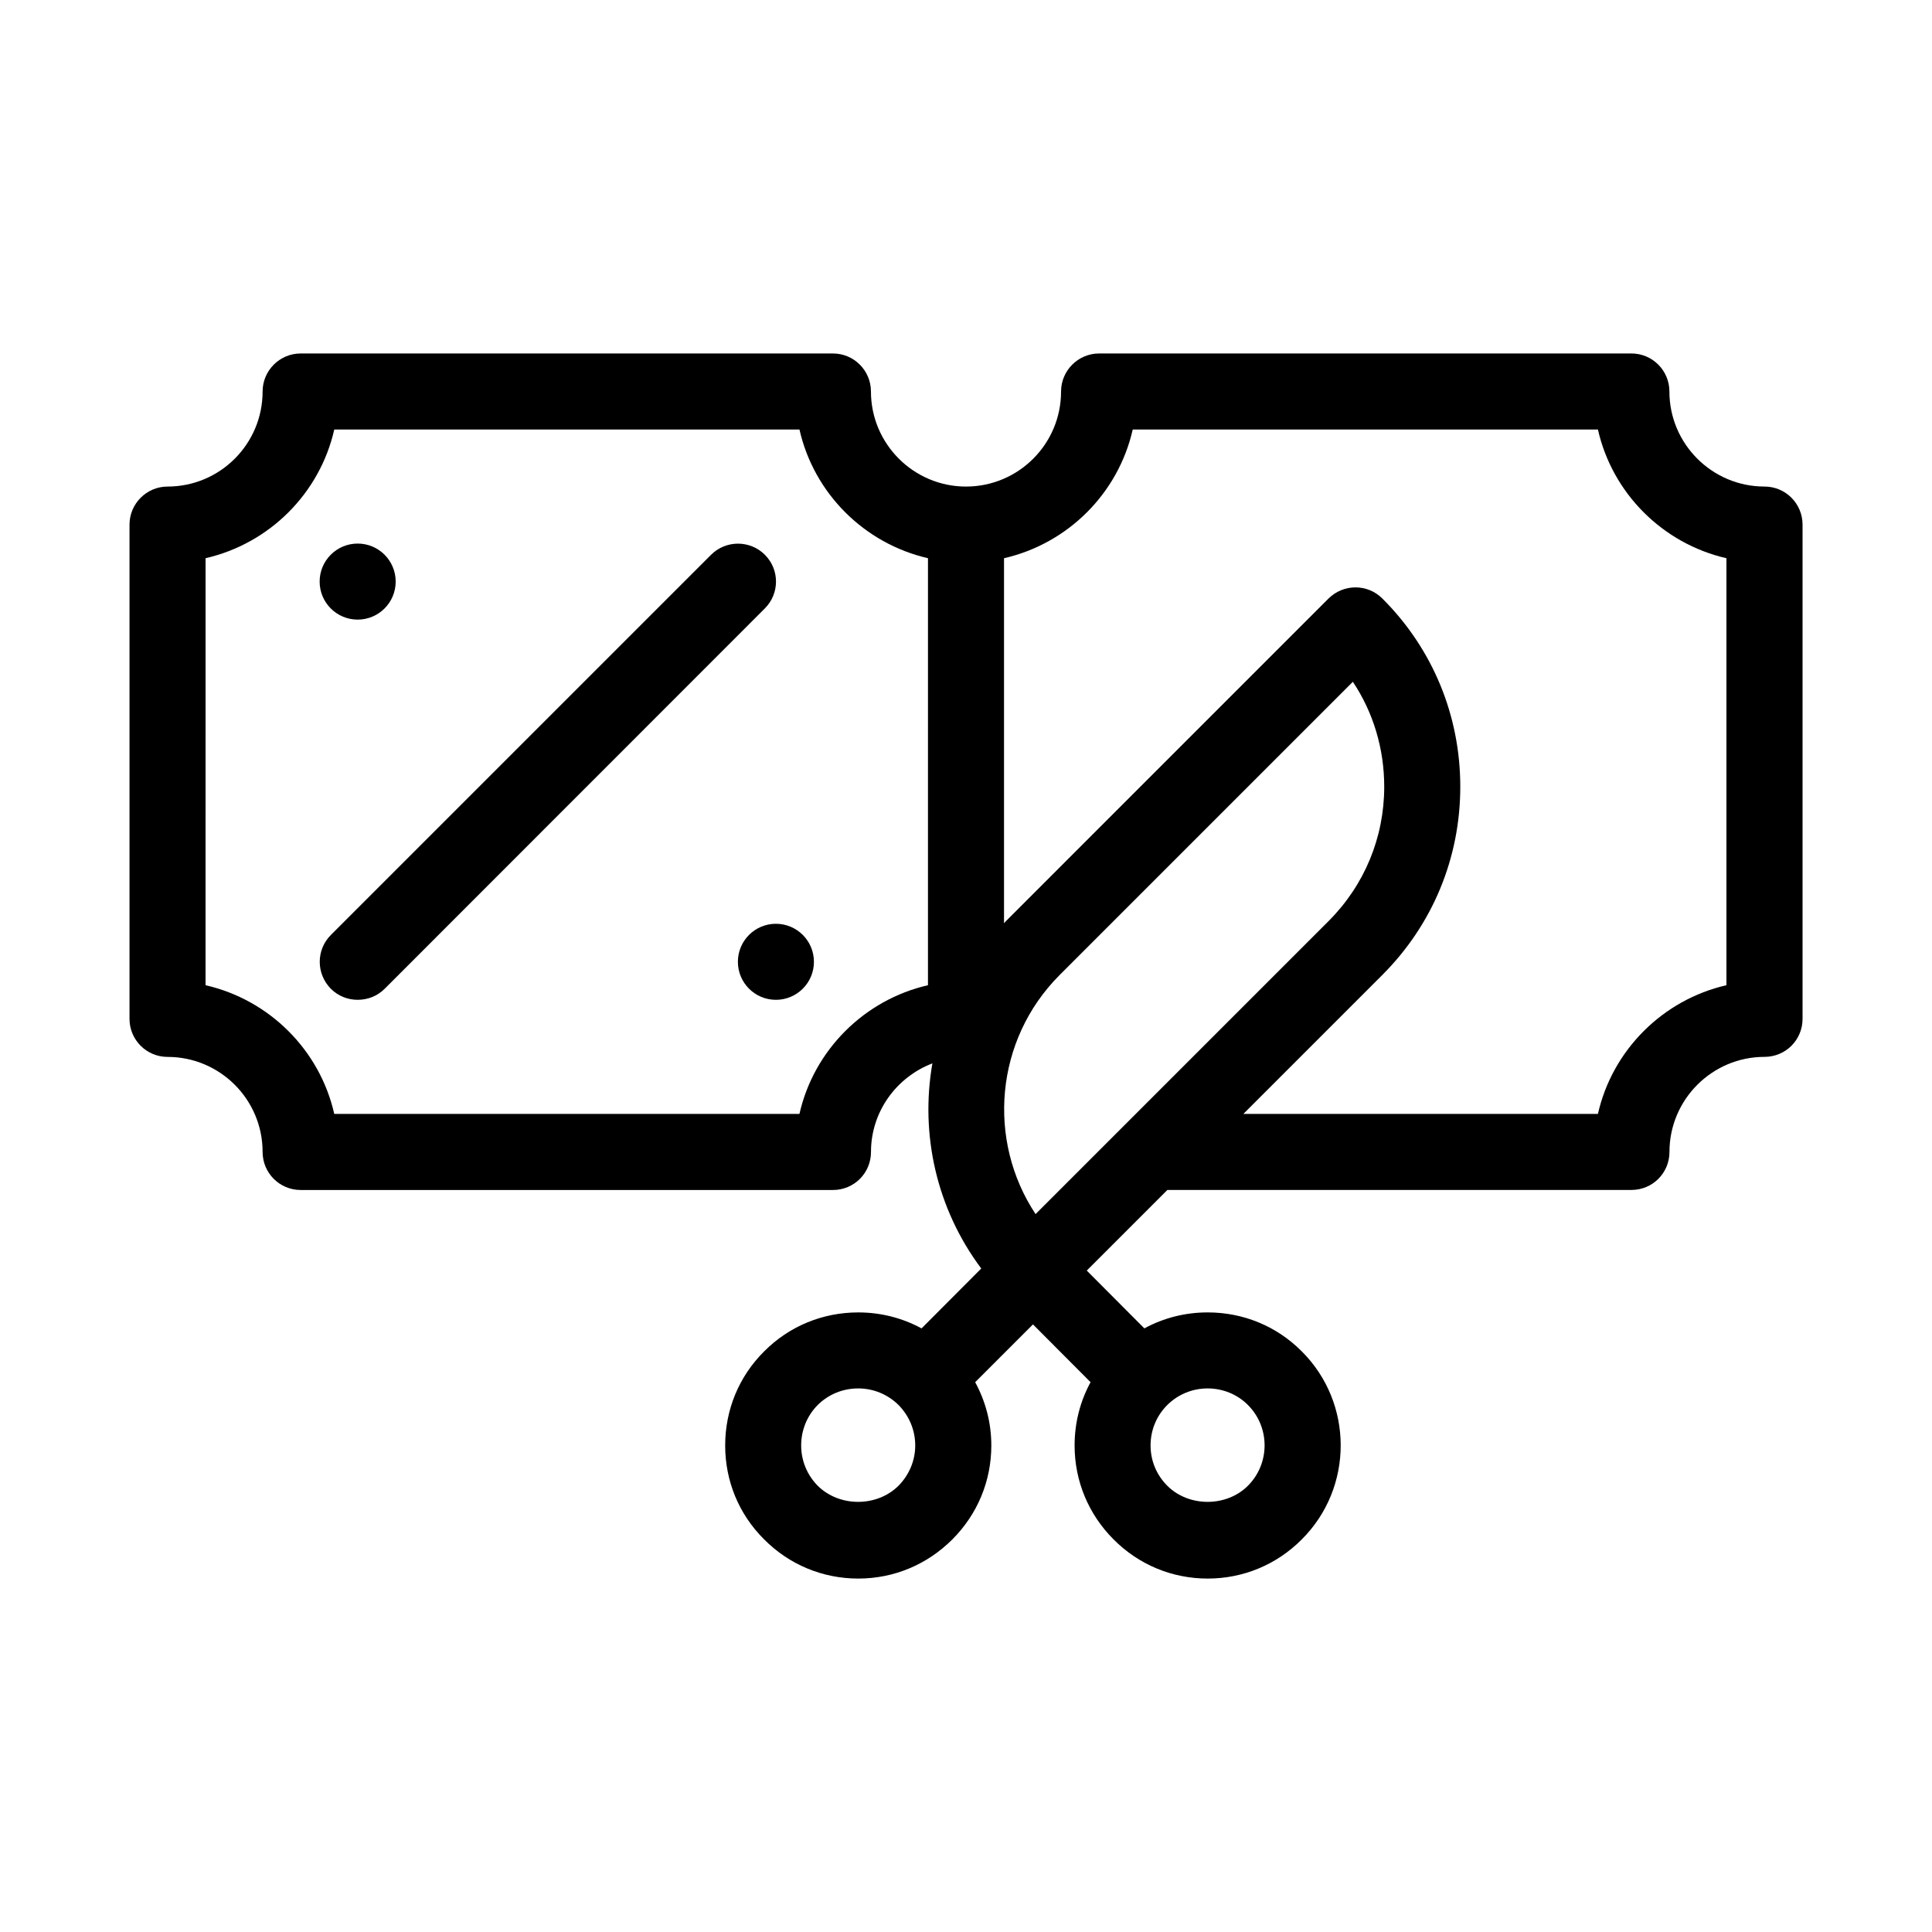 <?xml version="1.0" encoding="UTF-8"?>
<!-- Uploaded to: SVG Repo, www.svgrepo.com, Generator: SVG Repo Mixer Tools -->
<svg fill="#000000" width="800px" height="800px" version="1.1" viewBox="144 144 512 512" xmlns="http://www.w3.org/2000/svg">
 <g>
  <path d="m248.86 298.13c0 5.562-4.512 10.074-10.074 10.074-5.566 0-10.078-4.512-10.078-10.074 0-5.566 4.512-10.078 10.078-10.078 5.562 0 10.074 4.512 10.074 10.078"/>
  <path d="m359.7 398.89c0 5.562-4.512 10.074-10.078 10.074-5.566 0-10.074-4.512-10.074-10.074 0-5.566 4.508-10.078 10.074-10.078 5.566 0 10.078 4.512 10.078 10.078"/>
  <path d="m346.7 291.02c-3.93-3.93-10.328-3.93-14.258 0l-100.76 100.76c-3.93 3.93-3.93 10.277 0 14.258 1.965 1.965 4.535 2.922 7.106 2.922 2.621 0 5.188-0.957 7.152-2.922l100.76-100.81c3.93-3.93 3.93-10.277 0-14.207z"/>
  <path d="m611.6 272.94c-13.855 0-25.191-11.285-25.191-25.191 0-5.543-4.484-10.078-10.078-10.078l-141.06 0.004c-5.543 0-10.078 4.535-10.078 10.078 0 13.906-11.285 25.191-25.191 25.191-13.855 0-25.191-11.285-25.191-25.191 0-5.543-4.484-10.078-10.078-10.078h-141.06c-5.543 0-10.078 4.535-10.078 10.078 0 13.906-11.285 25.191-25.191 25.191-5.543 0-10.078 4.535-10.078 10.078v130.99c0 5.594 4.535 10.078 10.078 10.078 13.906 0 25.191 11.285 25.191 25.191 0 5.594 4.535 10.078 10.078 10.078h141.07c5.594 0 10.078-4.484 10.078-10.078 0-10.73 6.801-19.852 16.273-23.477-3.273 18.742 1.059 38.492 12.949 54.359l-15.82 15.871c-5.09-2.769-10.832-4.231-16.777-4.231-9.422 0-18.289 3.629-24.938 10.328-6.699 6.648-10.328 15.516-10.328 24.938 0 9.422 3.629 18.238 10.328 24.887 6.648 6.699 15.516 10.379 24.938 10.379s18.238-3.68 24.938-10.379c6.648-6.648 10.328-15.469 10.328-24.887 0-5.996-1.512-11.688-4.281-16.777l15.316-15.316 15.266 15.316c-2.769 5.09-4.231 10.781-4.231 16.777 0 9.422 3.68 18.238 10.328 24.887 6.648 6.699 15.516 10.379 24.938 10.379s18.289-3.68 24.938-10.379c13.754-13.703 13.754-36.125 0-49.828-6.648-6.699-15.516-10.328-24.938-10.328-5.945 0-11.688 1.461-16.777 4.231l-15.266-15.316 21.363-21.363 122.98-0.004c5.594 0 10.078-4.484 10.078-10.078 0-13.906 11.336-25.191 25.191-25.191 5.594 0 10.078-4.484 10.078-10.078v-130.99c-0.004-5.535-4.488-10.07-10.082-10.07zm-221.68 132.15c-16.879 3.879-30.23 17.18-34.059 34.109h-123.28c-3.828-16.93-17.18-30.23-34.109-34.109l0.004-113.16c16.93-3.879 30.277-17.18 34.109-34.109h123.28c3.828 16.93 17.18 30.23 34.059 34.109zm-7.809 132.65c-5.742 5.691-15.668 5.691-21.41 0-2.82-2.871-4.383-6.648-4.383-10.68 0-4.082 1.562-7.859 4.383-10.73 2.871-2.82 6.648-4.383 10.73-4.383 4.031 0 7.809 1.562 10.68 4.383 2.82 2.871 4.434 6.648 4.434 10.73 0 4.031-1.613 7.809-4.434 10.68zm71.238-21.41c2.871-2.82 6.648-4.383 10.68-4.383s7.859 1.562 10.68 4.383c5.894 5.894 5.894 15.516 0 21.41-5.691 5.691-15.668 5.691-21.363 0-2.871-2.871-4.434-6.648-4.434-10.68 0.004-4.082 1.566-7.859 4.438-10.73zm-34.914-50.582c-12.949-19.547-10.781-46.199 6.398-63.379l77.688-77.688c5.441 8.16 8.312 17.785 8.312 27.809 0 13.453-5.238 26.098-14.762 35.621zm183.09-60.66c-16.879 3.879-30.23 17.18-34.059 34.109h-93.961l36.828-36.828c13.352-13.352 20.656-31.035 20.656-49.879s-7.305-36.578-20.656-49.879c-3.93-3.93-10.277-3.93-14.258 0l-85.496 85.5c-0.152 0.152-0.301 0.352-0.504 0.555v-96.73c16.93-3.879 30.277-17.18 34.109-34.109h123.28c3.828 16.93 17.18 30.23 34.059 34.109z"/>
 </g>
</svg>
